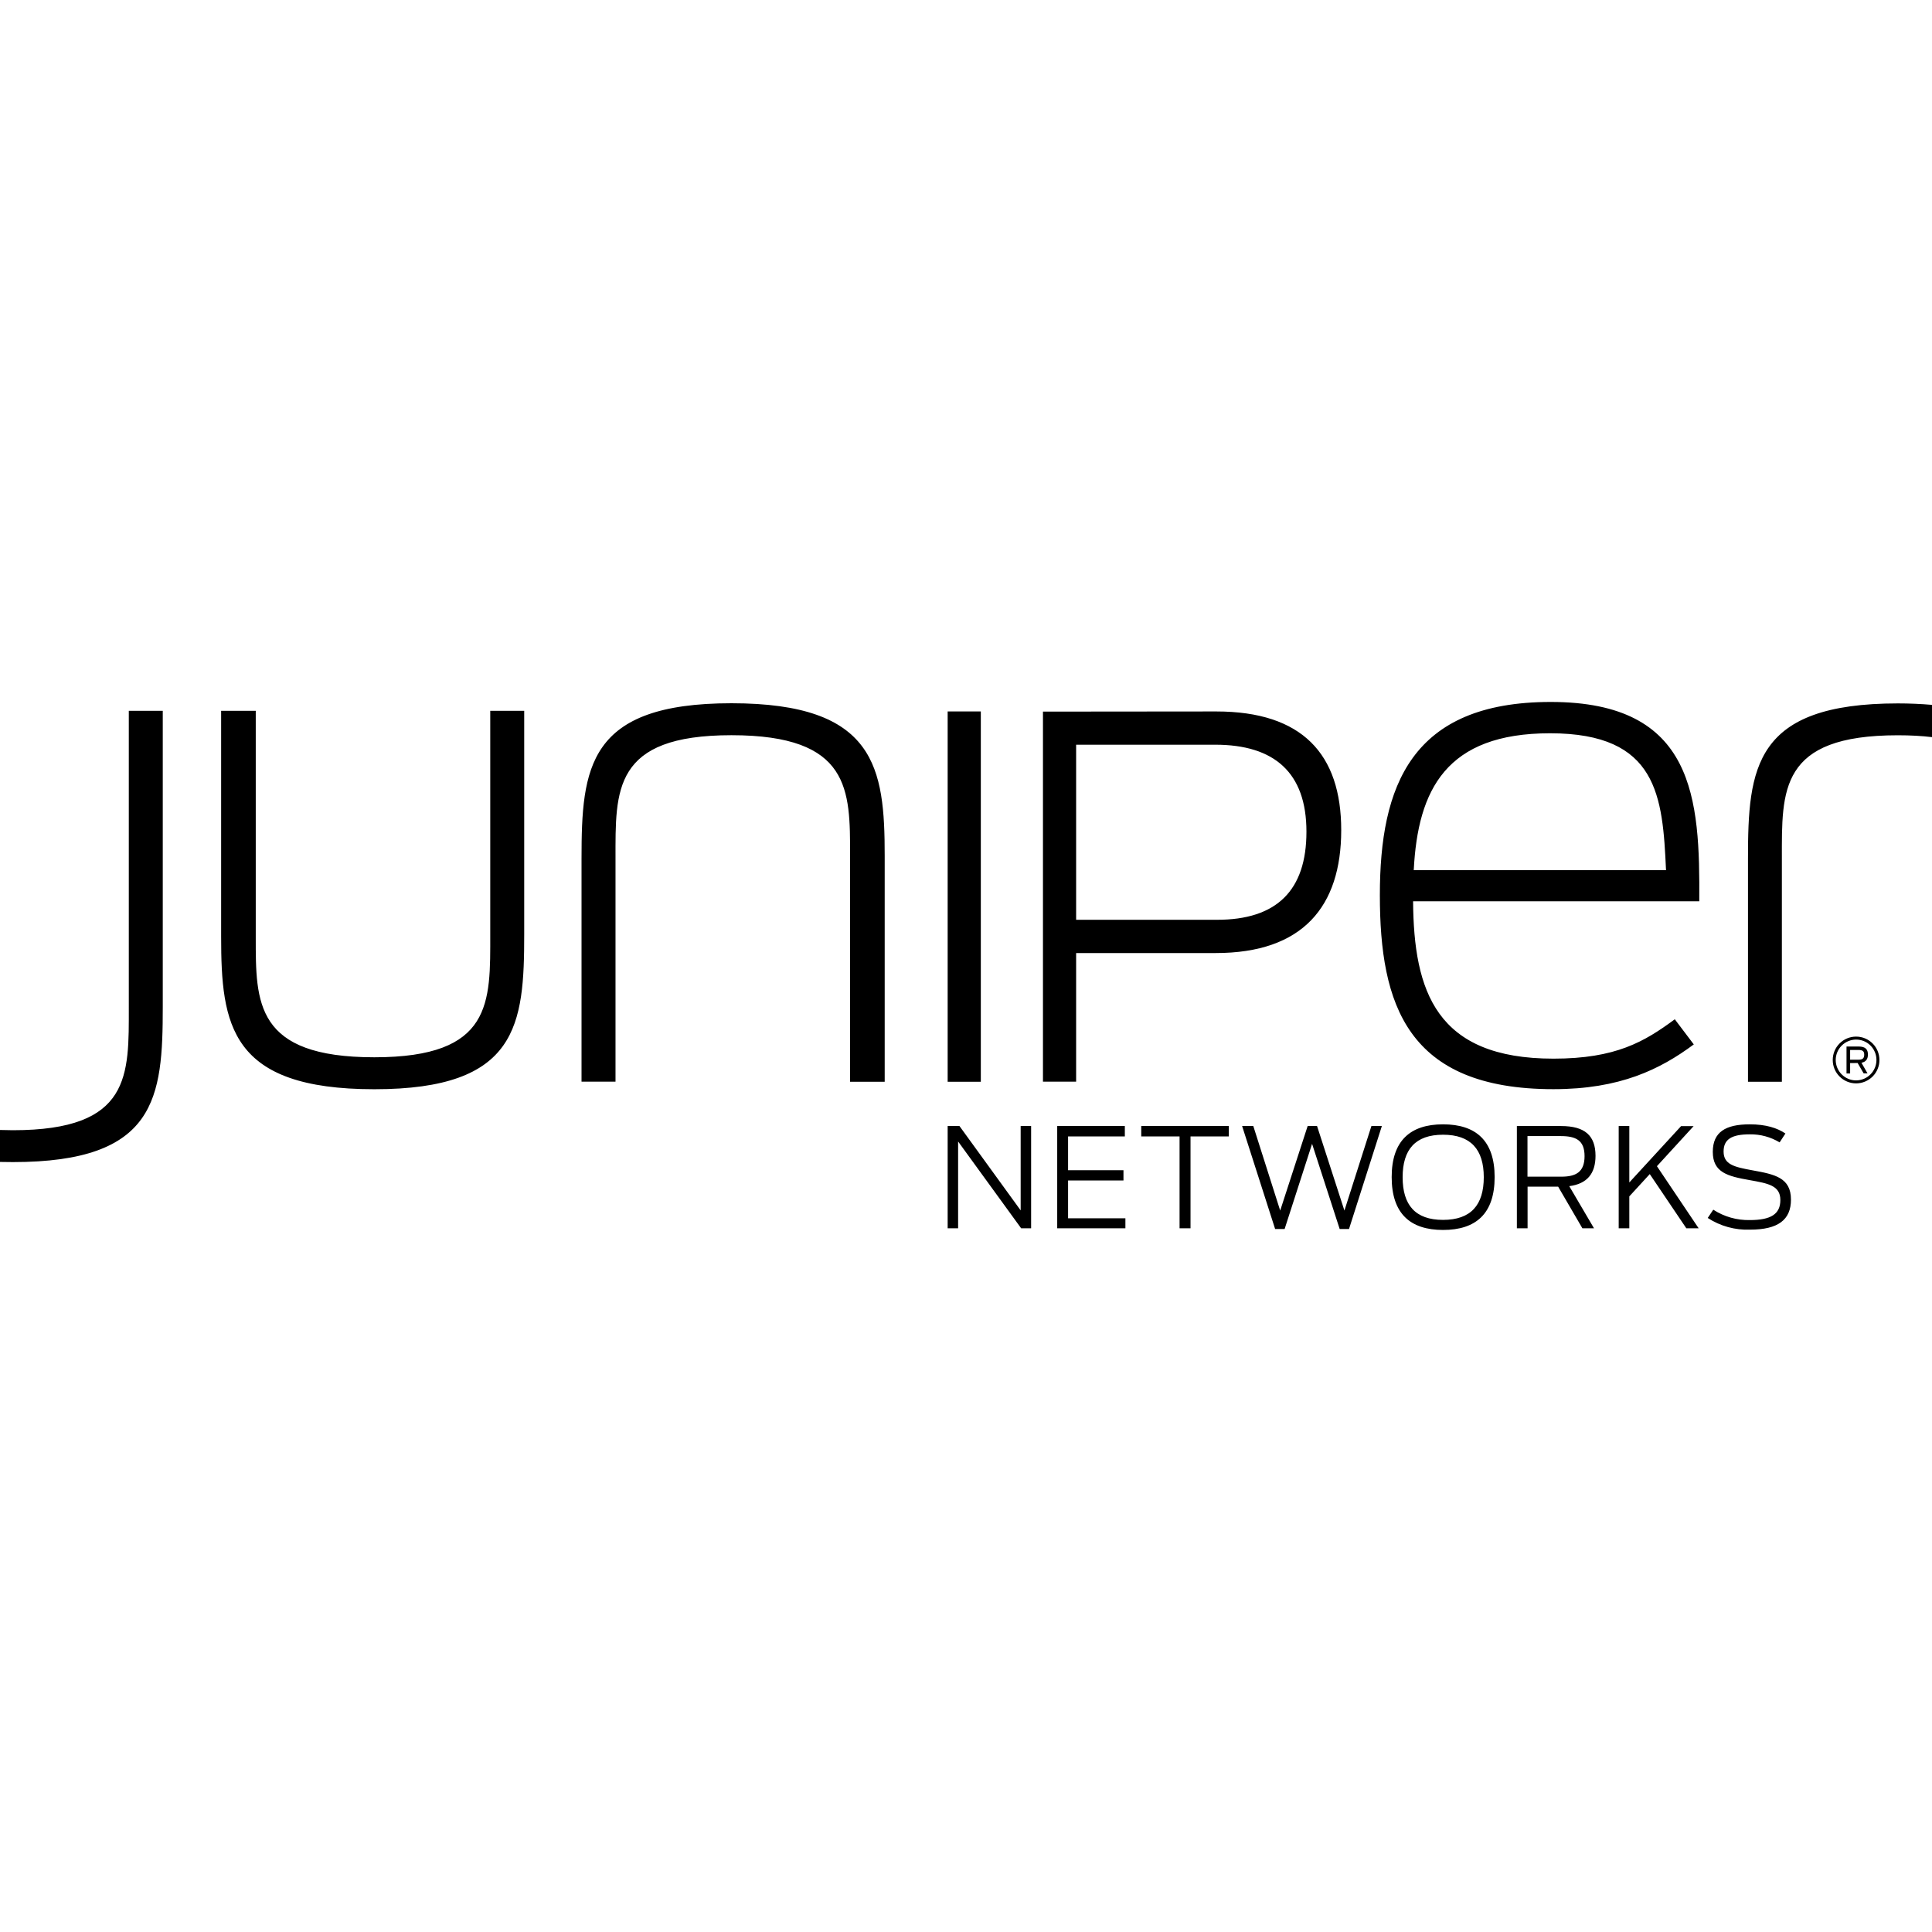 <svg width="85" height="85" viewBox="0 0 85 85" fill="none" xmlns="http://www.w3.org/2000/svg">
<path d="M81.763 46.623C81.926 46.623 82.018 46.576 82.018 46.403C82.018 46.233 81.929 46.194 81.759 46.194H81.398V46.623H81.763ZM81.398 46.771V47.228H81.239V46.042H81.766C82.067 46.042 82.181 46.162 82.181 46.396C82.181 46.587 82.099 46.718 81.897 46.757L82.163 47.224H81.993L81.728 46.768L81.398 46.771ZM81.66 45.737C81.423 45.738 81.195 45.833 81.028 46.001C80.86 46.168 80.765 46.396 80.764 46.633C80.764 47.129 81.168 47.533 81.66 47.533C81.898 47.532 82.126 47.437 82.294 47.268C82.462 47.099 82.556 46.871 82.556 46.633C82.556 46.395 82.462 46.167 82.294 45.999C82.126 45.831 81.898 45.737 81.66 45.737ZM80.633 46.633C80.633 46.361 80.741 46.099 80.934 45.907C81.127 45.714 81.388 45.606 81.66 45.606C81.933 45.606 82.194 45.714 82.386 45.907C82.579 46.099 82.687 46.361 82.687 46.633C82.688 46.768 82.662 46.902 82.61 47.027C82.559 47.152 82.483 47.266 82.388 47.362C82.292 47.457 82.179 47.533 82.054 47.585C81.929 47.637 81.795 47.664 81.66 47.664C81.388 47.664 81.127 47.556 80.934 47.363C80.741 47.17 80.633 46.909 80.633 46.637M7.161 44.299V31.273H5.667V44.296C5.667 47.306 5.784 49.725 0.567 49.725L0 49.714V51.12L0.567 51.127C6.892 51.127 7.161 48.294 7.161 44.296M62.199 38.285H73.298C73.15 35.034 72.941 32.261 68.198 32.261C63.63 32.261 62.379 34.737 62.199 38.282M68.227 30.883C74.58 30.883 74.789 35.151 74.761 39.653H62.17C62.199 43.619 63.183 46.576 68.344 46.576C71.088 46.576 72.346 45.833 73.684 44.844L74.52 45.95C73.029 47.055 71.269 47.919 68.344 47.919C61.898 47.919 60.708 44.189 60.708 39.383C60.708 34.584 62.082 30.883 68.227 30.883ZM53.532 40.467C56.165 40.472 57.48 39.179 57.478 36.589C57.478 33.993 56.065 32.764 53.468 32.764H47.345V40.467H53.532ZM53.511 31.301C57.294 31.301 59.008 33.178 59.008 36.522C59.008 39.886 57.315 41.93 53.49 41.93H47.345V47.589H45.886V31.308L53.511 31.301ZM43.152 31.301V47.593H41.693V31.301H43.152ZM38.923 47.593H37.4V37.627C37.4 34.761 37.432 32.346 32.18 32.346C26.959 32.346 27.08 34.761 27.08 37.775V47.589H25.585V37.775C25.585 33.777 25.854 30.94 32.18 30.94C38.533 30.94 38.923 33.777 38.923 37.655V47.593ZM9.729 31.273H11.252V41.239C11.252 44.104 11.216 46.516 16.469 46.516C21.689 46.516 21.569 44.104 21.569 41.09V31.273H23.063V41.09C23.063 45.085 22.794 47.922 16.469 47.922C10.115 47.922 9.729 45.089 9.729 41.207V31.273ZM76.904 37.779V47.593H78.395V37.779C78.395 34.769 78.274 32.349 83.495 32.349C84.054 32.349 84.556 32.377 85 32.431V31.011C84.501 30.968 84 30.947 83.498 30.947C77.173 30.947 76.904 33.78 76.904 37.779ZM75.377 53.221C75.855 53.531 76.415 53.69 76.985 53.678C77.913 53.678 78.328 53.415 78.328 52.796C78.328 52.158 77.793 52.066 76.982 51.921C76.015 51.751 75.356 51.588 75.356 50.678C75.356 49.806 75.916 49.466 76.985 49.466C77.69 49.466 78.193 49.626 78.551 49.87L78.296 50.26C77.9 50.022 77.447 49.899 76.985 49.906C76.178 49.906 75.831 50.129 75.831 50.663C75.831 51.234 76.298 51.343 77.099 51.489C78.083 51.666 78.795 51.811 78.795 52.778C78.795 53.67 78.225 54.099 76.996 54.099C76.337 54.125 75.686 53.945 75.133 53.585L75.377 53.221ZM72.583 51.655L71.683 52.636V54.039H71.216V49.541H71.683V52.023L73.961 49.544H74.513L72.898 51.308L74.733 54.039H74.191L72.583 51.655ZM68.687 51.769C69.325 51.769 69.714 51.574 69.714 50.865C69.714 50.168 69.335 49.983 68.666 49.983H67.203V51.769H68.687ZM68.552 52.208H67.207V54.039H66.736V49.541H68.68C69.725 49.541 70.196 49.959 70.196 50.851C70.196 51.63 69.828 52.084 69.041 52.186L70.129 54.039H69.618L68.552 52.208ZM65.28 51.793C65.28 50.578 64.713 49.923 63.488 49.923C62.266 49.923 61.71 50.578 61.71 51.793C61.71 53.015 62.266 53.67 63.488 53.67C64.713 53.67 65.28 53.015 65.28 51.793ZM63.488 49.466C64.933 49.466 65.758 50.185 65.758 51.786C65.758 53.398 64.933 54.113 63.488 54.113C62.05 54.113 61.228 53.398 61.228 51.786C61.228 50.185 62.05 49.466 63.488 49.466ZM55.14 49.541L56.323 53.26L57.531 49.541H57.945L59.149 53.26L60.336 49.541H60.796L59.351 54.071H58.94L57.726 50.324L56.518 54.071H56.1L54.648 49.541H55.14ZM50.21 49.998V49.541H54.063V49.998H52.378V54.039H51.896V49.998H50.21ZM49.488 49.541V49.998H46.991V51.485H49.428V51.935H46.991V53.599H49.513V54.039H46.513V49.541H49.488ZM42.213 49.541L44.905 53.252V49.541H45.365V54.039H44.926L42.153 50.221V54.039H41.693V49.541H42.213Z" fill="black"/>
</svg>
